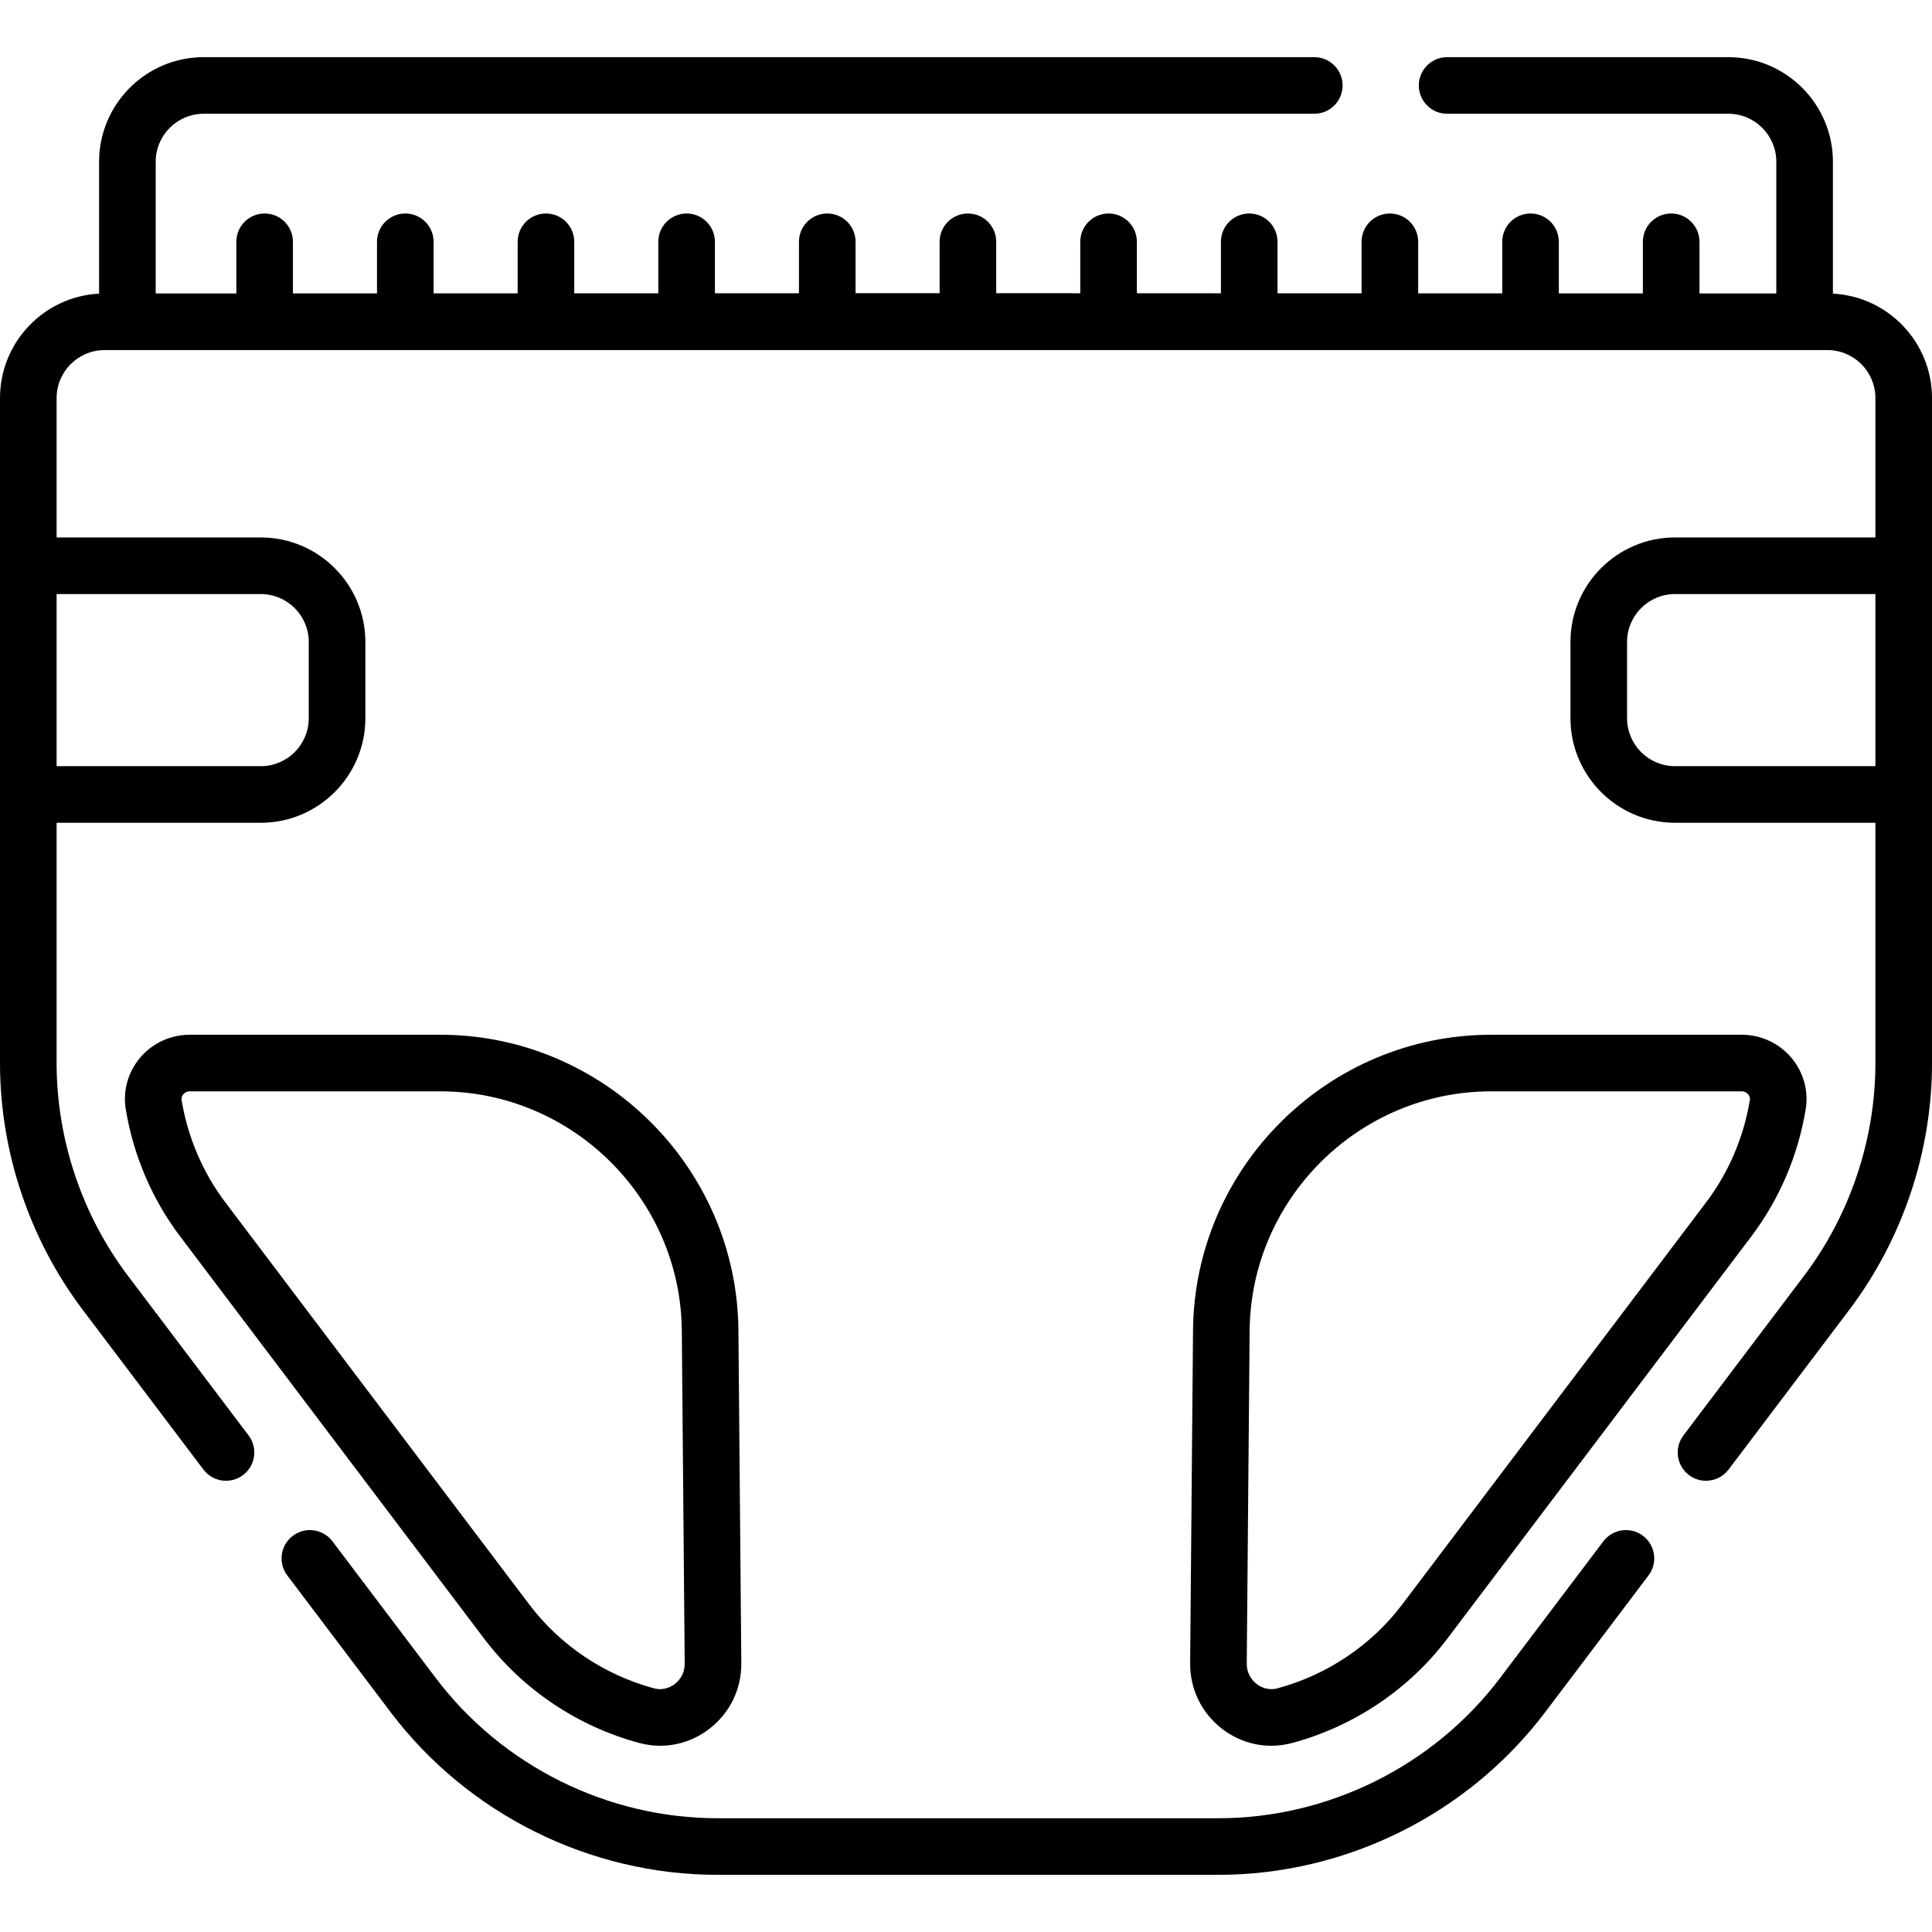 <?xml version="1.0" encoding="UTF-8" standalone="no"?>
<svg id="Capa_1" enable-background="new 0 0 512 512" height="512" viewBox="0 0 512 512" width="512" xmlns="http://www.w3.org/2000/svg"><g><g><path d="m169.353 461.893c1.857.502 3.737.749 5.604.749 4.66 0 9.222-1.542 13.047-4.497 5.431-4.194 8.511-10.531 8.452-17.385l-.766-88.24c-.375-43.175-35.807-78.301-78.983-78.301h-66.45c-5.058 0-9.836 2.212-13.111 6.069-3.229 3.805-4.62 8.794-3.814 13.689 2.011 12.228 6.992 23.875 14.403 33.683l80.578 106.612c10.124 13.396 24.699 23.205 41.04 27.621zm-121.222-170.35c-.115-.705.181-1.23.449-1.547.246-.29.792-.777 1.676-.777h66.45c34.977 0 63.68 28.455 63.983 63.432l.766 88.239c.019 2.12-.938 4.083-2.622 5.384-.947.732-2.933 1.849-5.566 1.139-13.145-3.553-24.86-11.431-32.988-22.185l-80.579-106.612c-5.95-7.875-9.951-17.236-11.569-27.073z"/><path d="m336.899 462.642c1.865 0 3.747-.247 5.604-.749 16.341-4.416 30.916-14.225 41.041-27.62l80.578-106.612c7.411-9.806 12.392-21.453 14.403-33.684.806-4.895-.585-9.884-3.815-13.688-3.274-3.857-8.053-6.069-13.109-6.069h-66.451c-43.177 0-78.608 35.126-78.983 78.301l-.766 88.241c-.059 6.853 3.021 13.189 8.452 17.384 3.825 2.954 8.385 4.496 13.046 4.496zm-5.733-109.992c.304-34.977 29.007-63.432 63.983-63.432h66.451c.883 0 1.429.487 1.675.777.269.316.564.842.449 1.547-1.618 9.838-5.619 19.2-11.569 27.072l-80.578 106.612c-8.128 10.754-19.844 18.632-32.988 22.185-2.636.715-4.62-.406-5.566-1.139-1.685-1.301-2.641-3.264-2.622-5.383z"/><path d="m435.412 407.007c-3.306-2.497-8.009-1.845-10.506 1.461l-27.399 36.251c-17.571 23.25-45.462 37.131-74.606 37.131h-132.791c-29.145 0-57.035-13.881-74.606-37.132l-27.4-36.25c-2.498-3.305-7.202-3.957-10.506-1.461-3.305 2.498-3.958 7.201-1.461 10.506l27.4 36.249c20.39 26.98 52.754 43.088 86.573 43.088h132.79c33.819 0 66.184-16.107 86.573-43.087l27.399-36.25c2.498-3.305 1.845-8.008-1.46-10.506z"/><path d="m485.74 77.818v-34.958c0-15.279-12.431-27.71-27.71-27.71h-74.53c-4.143 0-7.5 3.357-7.5 7.5s3.357 7.5 7.5 7.5h74.53c7.008 0 12.71 5.702 12.71 12.71v34.915l-20.36-.007v-13.689c0-4.143-3.357-7.5-7.5-7.5s-7.5 3.357-7.5 7.5v13.684l-22.274-.008v-13.676c0-4.143-3.357-7.5-7.5-7.5s-7.5 3.357-7.5 7.5v13.67l-22.275-.008v-13.662c0-4.143-3.357-7.5-7.5-7.5s-7.5 3.357-7.5 7.5v13.657l-22.275-.008v-13.649c0-4.143-3.357-7.5-7.5-7.5s-7.5 3.357-7.5 7.5v13.644l-22.274-.008v-13.636c0-4.143-3.357-7.5-7.5-7.5s-7.5 3.357-7.5 7.5v13.63l-22.275-.008v-13.622c0-4.143-3.357-7.5-7.5-7.5s-7.5 3.357-7.5 7.5v13.621l-22.274.008v-13.63c0-4.143-3.357-7.5-7.5-7.5s-7.5 3.357-7.5 7.5v13.635l-22.275.008v-13.642c0-4.143-3.357-7.5-7.5-7.5s-7.5 3.357-7.5 7.5v13.648l-22.275.008v-13.656c0-4.143-3.357-7.5-7.5-7.5s-7.5 3.357-7.5 7.5v13.662l-22.274.008v-13.67c0-4.143-3.357-7.5-7.5-7.5s-7.5 3.357-7.5 7.5v13.675l-22.279.008v-13.683c0-4.143-3.357-7.5-7.5-7.5s-7.5 3.357-7.5 7.5v13.689l-21.37.008v-34.916c0-7.008 5.701-12.71 12.71-12.71h294.33c4.143 0 7.5-3.357 7.5-7.5s-3.357-7.5-7.5-7.5h-294.33c-15.279 0-27.71 12.431-27.71 27.71v34.957c-14.608.753-26.26 12.877-26.26 27.673v176.23c0 23.474 7.794 46.712 21.946 65.432l31.96 42.29c2.496 3.305 7.2 3.96 10.505 1.462 3.305-2.497 3.959-7.201 1.462-10.505l-31.961-42.291c-12.195-16.133-18.912-36.159-18.912-56.388v-63.677h54.12c15.275 0 27.703-12.428 27.703-27.703v-20.204c0-15.275-12.428-27.703-27.703-27.703h-54.12v-36.943c0-7.009 5.697-12.71 12.703-12.71h456.597c7.003 0 12.7 5.701 12.7 12.71v36.942h-53.109c-15.276 0-27.704 12.428-27.704 27.703v20.204c0 15.275 12.428 27.703 27.704 27.703h53.109v63.677c0 20.229-6.717 40.255-18.913 56.389l-31.96 42.29c-2.497 3.304-1.843 8.008 1.462 10.505 1.353 1.022 2.94 1.517 4.516 1.517 2.271 0 4.515-1.027 5.989-2.979l31.959-42.289c14.153-18.72 21.947-41.959 21.947-65.432v-176.23c0-14.797-11.654-26.922-26.26-27.672zm-416.62 79.615c7.005 0 12.703 5.698 12.703 12.703v20.204c0 7.005-5.698 12.703-12.703 12.703h-54.12v-45.61zm374.771 45.61c-7.005 0-12.704-5.698-12.704-12.703v-20.204c0-7.005 5.699-12.703 12.704-12.703h53.109v45.61z"/></g></g></svg>